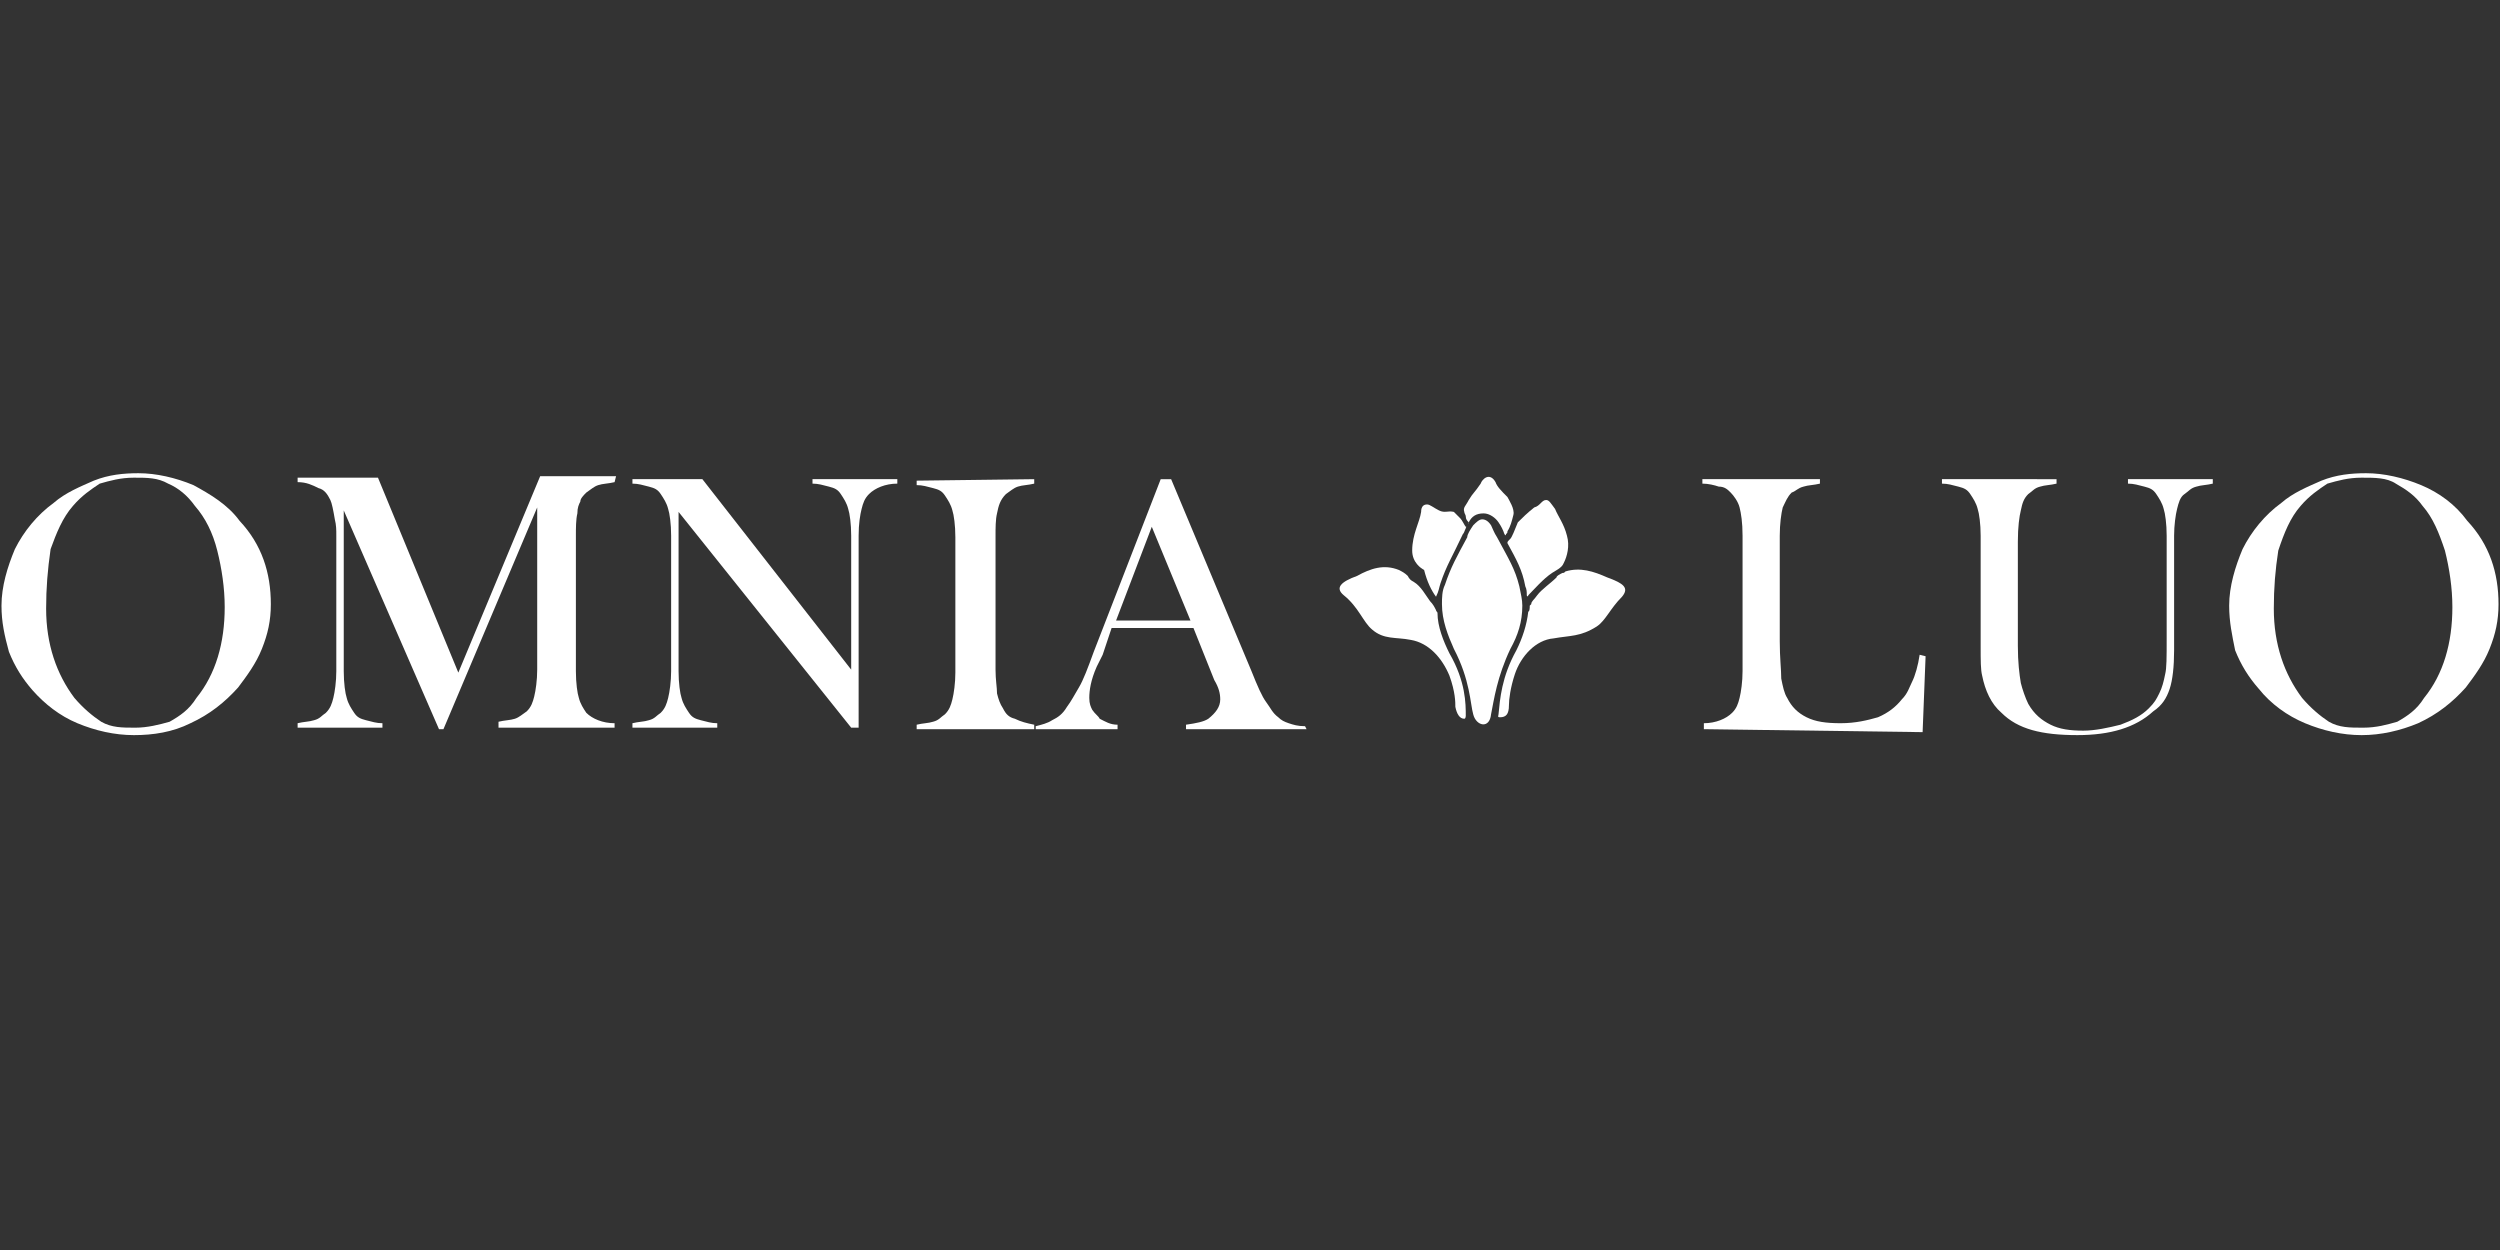 <?xml version="1.0" encoding="utf-8"?>
<!-- Generator: Adobe Illustrator 18.0.0, SVG Export Plug-In . SVG Version: 6.00 Build 0)  -->
<!DOCTYPE svg PUBLIC "-//W3C//DTD SVG 1.1//EN" "http://www.w3.org/Graphics/SVG/1.1/DTD/svg11.dtd">
<svg version="1.1" id="图层_1" xmlns="http://www.w3.org/2000/svg" xmlns:xlink="http://www.w3.org/1999/xlink" x="0px" y="0px"
	 viewBox="0 0 168 84" enable-background="new 0 0 168 84" xml:space="preserve">
<rect x="0" y="0" width="168" height="84" fill="#333333" stroke="none"/>
<g>
	<path fill="#FFFFFF" d="M0.1,40.7c0-1.3,0.4-2.6,0.9-3.8c0.6-1.2,1.5-2.3,2.6-3.1c0.8-0.7,1.8-1.1,2.7-1.5c1-0.4,2-0.5,3-0.5
		c1.2,0,2.5,0.3,3.7,0.8c1.1,0.6,2.3,1.3,3.1,2.4c1.5,1.6,2.1,3.5,2.1,5.6c0,1.1-0.2,2-0.6,3c-0.4,1-1,1.8-1.6,2.6
		c-0.9,1-1.9,1.8-3.2,2.4c-1.2,0.6-2.5,0.8-3.8,0.8s-2.6-0.3-3.8-0.8C4,48.1,3,47.3,2.2,46.4c-0.7-0.8-1.2-1.6-1.6-2.6
		C0.3,42.7,0.1,41.8,0.1,40.7 M3.1,40.9c0,2.4,0.7,4.4,1.9,6c0.6,0.7,1.2,1.2,1.8,1.6c0.7,0.4,1.4,0.4,2.3,0.4
		c0.8,0,1.6-0.2,2.3-0.4c0.7-0.4,1.3-0.8,1.8-1.6c1.3-1.6,1.9-3.7,1.9-6.1c0-1.3-0.2-2.6-0.5-3.8s-0.8-2.2-1.5-3
		c-0.5-0.7-1.1-1.2-1.8-1.5c-0.7-0.4-1.4-0.4-2.3-0.4s-1.6,0.2-2.3,0.4c-0.6,0.4-1.2,0.8-1.8,1.5c-0.7,0.8-1.1,1.8-1.5,2.9
		C3.2,38.3,3.1,39.5,3.1,40.9"/>
	<path fill="#FFFFFF" d="M41.3,32.4c-0.4,0.1-0.8,0.1-1.1,0.2c-0.3,0.1-0.5,0.3-0.8,0.5c-0.2,0.2-0.4,0.4-0.4,0.6
		c-0.1,0.2-0.2,0.4-0.2,0.8c-0.1,0.4-0.1,1-0.1,1.5v9.1c0,0.8,0.1,1.5,0.2,1.8c0.1,0.4,0.3,0.7,0.5,1c0.4,0.4,1.1,0.7,1.9,0.7v0.3
		h-7.8v-0.4c0.4-0.1,0.8-0.1,1.1-0.2s0.5-0.3,0.8-0.5c0.3-0.3,0.4-0.6,0.5-1c0.1-0.4,0.2-1.1,0.2-1.8V34.1L29.8,49h-0.3l-6.4-14.7
		v10.8c0,0.8,0.1,1.5,0.2,1.8c0.1,0.4,0.3,0.7,0.5,1c0.2,0.3,0.4,0.4,0.8,0.5c0.4,0.1,0.7,0.2,1.1,0.2v0.3H20v-0.3
		c0.4-0.1,0.8-0.1,1.1-0.2c0.4-0.1,0.5-0.3,0.8-0.5c0.3-0.3,0.4-0.6,0.5-1c0.1-0.4,0.2-1.1,0.2-1.8v-9.1c0-0.4,0-0.7-0.1-1.1
		c-0.1-0.6-0.2-1.1-0.3-1.3c-0.2-0.4-0.4-0.7-0.8-0.8c-0.4-0.2-0.8-0.4-1.4-0.4v-0.3h5.4l5.4,13.1l5.5-13.2h5.1L41.3,32.4L41.3,32.4
		L41.3,32.4z"/>
	<path fill="#FFFFFF" d="M45.6,34.4v10.7c0,0.8,0.1,1.5,0.2,1.8c0.1,0.4,0.3,0.7,0.5,1c0.2,0.3,0.4,0.4,0.8,0.5
		c0.4,0.1,0.7,0.2,1.1,0.2v0.3h-5.7v-0.3c0.4-0.1,0.8-0.1,1.1-0.2c0.4-0.1,0.5-0.3,0.8-0.5c0.3-0.3,0.4-0.6,0.5-1
		c0.1-0.4,0.2-1.1,0.2-1.8V36c0-0.8-0.1-1.5-0.2-1.8c-0.1-0.4-0.3-0.7-0.5-1c-0.2-0.3-0.4-0.4-0.8-0.5s-0.7-0.2-1.1-0.2v-0.3h4.7
		l10,12.8v-9c0-0.8-0.1-1.5-0.2-1.8c-0.1-0.4-0.3-0.7-0.5-1c-0.2-0.3-0.4-0.4-0.8-0.5s-0.7-0.2-1.1-0.2v-0.3h5.7v0.3
		c-0.8,0-1.5,0.3-1.9,0.7c-0.3,0.3-0.4,0.6-0.5,1s-0.2,1-0.2,1.8v12.9h-0.5L45.6,34.4z"/>
	<path fill="#FFFFFF" d="M69.5,32.2v0.3c-0.4,0.1-0.8,0.1-1.1,0.2s-0.5,0.3-0.8,0.5c-0.4,0.4-0.5,0.8-0.6,1.3
		c-0.1,0.4-0.1,1-0.1,1.5V45c0,0.7,0.1,1.2,0.1,1.6c0.1,0.4,0.2,0.7,0.4,1c0.2,0.4,0.4,0.6,0.8,0.7c0.4,0.2,0.8,0.3,1.3,0.4v0.3
		h-7.9v-0.3c0.4-0.1,0.8-0.1,1.1-0.2c0.4-0.1,0.5-0.3,0.8-0.5c0.3-0.3,0.4-0.6,0.5-1c0.1-0.4,0.2-1.1,0.2-1.8v-9.1
		c0-0.8-0.1-1.5-0.2-1.8c-0.1-0.4-0.3-0.7-0.5-1c-0.2-0.3-0.4-0.4-0.8-0.5c-0.4-0.1-0.7-0.2-1.1-0.2v-0.3L69.5,32.2L69.5,32.2
		L69.5,32.2z"/>
	<path fill="#FFFFFF" d="M87.8,49h-8.1v-0.3c0.7-0.1,1.2-0.2,1.5-0.4c0.5-0.4,0.8-0.8,0.8-1.3c0-0.4-0.1-0.8-0.4-1.3l-0.2-0.5
		l-1.2-3h-5.5L74.1,44l-0.4,0.8c-0.4,0.9-0.5,1.6-0.5,2.1c0,0.4,0.1,0.6,0.2,0.8c0.2,0.3,0.4,0.4,0.5,0.6c0.4,0.2,0.7,0.4,1.2,0.4
		v0.3h-5.5v-0.2c0.4-0.1,0.8-0.2,1.1-0.4c0.4-0.2,0.7-0.4,1-0.9c0.3-0.4,0.5-0.8,0.8-1.3c0.3-0.5,0.6-1.3,1-2.4L78,32.2h0.7
		l5.4,12.9c0.4,1,0.7,1.7,1,2.1c0.3,0.4,0.4,0.7,0.8,1c0.2,0.2,0.4,0.3,0.7,0.4s0.6,0.2,1.1,0.2L87.8,49L87.8,49z M80,41.7l-2.6-6.3
		L75,41.7H80z"/>
	<path fill="#FFFFFF" d="M114.5,49v-0.4c0.8,0,1.5-0.3,1.9-0.7c0.3-0.3,0.4-0.6,0.5-1c0.1-0.4,0.2-1.1,0.2-1.8v-9.1
		c0-0.9-0.1-1.5-0.2-1.9c-0.1-0.4-0.4-0.8-0.6-1c-0.2-0.2-0.4-0.4-0.8-0.4c-0.3-0.1-0.7-0.2-1.1-0.2v-0.3h7.9v0.3
		c-0.4,0.1-0.8,0.1-1.1,0.2c-0.4,0.1-0.5,0.3-0.8,0.4c-0.3,0.3-0.4,0.6-0.6,1c-0.1,0.4-0.2,1.1-0.2,1.9v7.1c0,1.1,0.1,1.9,0.1,2.5
		c0.1,0.5,0.2,1,0.4,1.3c0.3,0.6,0.7,1,1.3,1.3c0.6,0.3,1.3,0.4,2.3,0.4s1.8-0.2,2.5-0.4c0.7-0.3,1.2-0.7,1.6-1.2
		c0.4-0.4,0.5-0.8,0.7-1.2c0.2-0.4,0.4-1.1,0.5-1.8l0.4,0.1l-0.2,5.1L114.5,49L114.5,49z"/>
	<path fill="#FFFFFF" d="M138.2,32.2v0.3c-0.4,0.1-0.8,0.1-1.1,0.2c-0.4,0.1-0.5,0.3-0.8,0.5c-0.3,0.3-0.4,0.6-0.5,1.1
		c-0.1,0.4-0.2,1.1-0.2,2.1v7c0,1.1,0.1,1.9,0.2,2.5c0.1,0.4,0.3,1,0.5,1.4c0.4,0.7,0.9,1.1,1.5,1.4c0.6,0.3,1.3,0.4,2.2,0.4
		c0.8,0,1.7-0.2,2.5-0.4c0.8-0.3,1.4-0.6,1.9-1.1c0.4-0.4,0.5-0.6,0.7-1c0.2-0.4,0.3-0.8,0.4-1.3c0.1-0.4,0.1-1.1,0.1-2.4v-6.9
		c0-0.8-0.1-1.5-0.2-1.8c-0.1-0.4-0.3-0.7-0.5-1c-0.2-0.3-0.4-0.4-0.8-0.5s-0.7-0.2-1.1-0.2v-0.3h5.7v0.3c-0.4,0.1-0.8,0.1-1.1,0.2
		c-0.4,0.1-0.5,0.3-0.8,0.5s-0.4,0.6-0.5,1c-0.1,0.4-0.2,1.1-0.2,1.8v7.7c0,1.1-0.1,2-0.3,2.6c-0.2,0.6-0.5,1.1-1.1,1.5
		c-1.2,1.1-2.9,1.6-5.1,1.6c-2.4,0-4-0.4-5.1-1.5c-0.7-0.6-1.1-1.5-1.3-2.5c-0.1-0.4-0.1-1-0.1-2v-7.4c0-0.8-0.1-1.5-0.2-1.8
		c-0.1-0.4-0.3-0.7-0.5-1c-0.2-0.3-0.4-0.4-0.8-0.5s-0.7-0.2-1.1-0.2v-0.3C130.3,32.2,138.2,32.2,138.2,32.2z"/>
	<path fill="#FFFFFF" d="M149.8,40.7c0-1.3,0.4-2.6,0.9-3.8c0.6-1.2,1.5-2.3,2.6-3.1c0.8-0.7,1.8-1.1,2.7-1.5c1-0.4,2-0.5,3-0.5
		c1.2,0,2.5,0.3,3.7,0.8c1.2,0.5,2.3,1.3,3.1,2.4c1.5,1.6,2.1,3.5,2.1,5.6c0,1.1-0.2,2-0.6,3c-0.4,1-1,1.8-1.6,2.6
		c-0.9,1-1.9,1.8-3.2,2.4c-1.2,0.5-2.5,0.8-3.8,0.8s-2.6-0.3-3.8-0.8c-1.2-0.5-2.3-1.3-3.1-2.3c-0.7-0.8-1.2-1.6-1.6-2.6
		C150,42.7,149.8,41.8,149.8,40.7 M152.8,40.9c0,2.4,0.7,4.4,1.9,6c0.6,0.7,1.2,1.2,1.8,1.6c0.7,0.4,1.4,0.4,2.3,0.4
		s1.6-0.2,2.3-0.4c0.7-0.4,1.3-0.8,1.8-1.6c1.3-1.6,1.9-3.7,1.9-6.1c0-1.3-0.2-2.6-0.5-3.8c-0.4-1.2-0.8-2.2-1.5-3
		c-0.5-0.7-1.1-1.1-1.8-1.5c-0.6-0.4-1.4-0.4-2.3-0.4s-1.6,0.2-2.3,0.4c-0.6,0.4-1.2,0.8-1.8,1.5c-0.7,0.8-1.1,1.8-1.5,3
		C152.9,38.3,152.8,39.5,152.8,40.9"/>
	<path fill="#FFFFFF" d="M97.4,43.9c-0.4-0.8-0.8-1.8-0.8-2.7c0-0.1-0.1-0.1-0.1-0.2c-0.1-0.2-0.2-0.4-0.4-0.6
		c-0.3-0.4-0.6-1-1.1-1.3c-0.2-0.1-0.3-0.2-0.4-0.4l0,0c-0.2-0.2-0.4-0.3-0.6-0.4c-1-0.4-1.9-0.1-2.8,0.4c-1.1,0.4-1.5,0.8-0.9,1.3
		c1,0.8,1.3,1.8,1.9,2.3c0.8,0.7,1.6,0.5,2.6,0.7c1.2,0.2,2.1,1.2,2.6,2.4c0.4,1.1,0.4,1.8,0.4,2.1c0.1,0.5,0.3,0.8,0.6,0.8
		c0.1,0,0.1-0.2,0.1-0.2C98.5,47.3,98.5,45.8,97.4,43.9"/>
	<path fill="#FFFFFF" d="M96.5,40.1C96.6,40.2,96.6,40.2,96.5,40.1c0.2-0.4,0.2-0.6,0.3-0.9c0.4-1.2,0.8-1.8,1.5-3.3
		c0.1-0.1,0.1-0.2,0.2-0.4c0-0.1,0.1-0.1,0-0.1c-0.1-0.1-0.2-0.4-0.4-0.6c-0.1-0.1-0.2-0.2-0.4-0.4c-0.4-0.1-0.6,0.1-1-0.1
		c-0.4-0.2-0.6-0.4-0.8-0.4c-0.2,0-0.4,0.1-0.4,0.5c-0.1,0.7-0.6,1.5-0.6,2.6c0,0.8,0.6,1.2,0.8,1.3C95.9,39.1,96.2,39.7,96.5,40.1"
		/>
	<path fill="#FFFFFF" d="M98.7,35.1c0.2-0.4,0.5-0.6,1-0.6c0.4,0,0.8,0.3,1,0.6c0.2,0.3,0.3,0.5,0.4,0.8c0.1,0.1,0.1,0.1,0.1,0
		c0.1-0.1,0.1-0.1,0.1-0.2c0.2-0.3,0.3-0.7,0.4-1.1c0.1-0.4-0.3-1-0.4-1.2c-0.4-0.4-0.7-0.7-0.8-1c-0.4-0.7-0.9-0.2-1,0.1
		c-0.4,0.6-0.5,0.6-0.8,1.1c-0.2,0.4-0.4,0.5-0.3,0.8c0,0.1,0.1,0.2,0.1,0.3C98.5,34.9,98.6,35,98.7,35.1
		C98.6,35.2,98.7,35.2,98.7,35.1"/>
	<path fill="#FFFFFF" d="M101.3,36.5c0.6,1.1,1,1.8,1.2,2.9c0.1,0.2,0.1,0.4,0.1,0.6c0,0.1,0.1,0.1,0.1,0c0.4-0.4,1-1.1,1.6-1.5
		c0.7-0.4,0.7-0.5,0.8-0.7c0.2-0.4,0.4-1.1,0.2-1.8c-0.2-0.8-0.6-1.3-0.8-1.8c-0.3-0.4-0.4-0.6-0.6-0.6c-0.3,0-0.4,0.4-0.8,0.5
		c-0.5,0.4-0.8,0.7-1.1,1c-0.2,0.5-0.4,1-0.5,1.1C101.3,36.4,101.3,36.4,101.3,36.5"/>
	<path fill="#FFFFFF" d="M108,38.8c-0.9-0.4-1.8-0.7-2.8-0.4c-0.1,0.1-0.1,0.1-0.2,0.1c-0.2,0.1-0.4,0.2-0.4,0.3
		c-0.4,0.4-1,0.8-1.3,1.2c-0.2,0.3-0.4,0.4-0.4,0.6c-0.1,0.1-0.1,0.1-0.1,0.1c0,0.1,0,0.4-0.1,0.4c-0.1,0.9-0.4,1.8-0.8,2.6
		c-1,1.8-1.1,3.3-1.2,4.3c0,0.1-0.1,0.2,0.1,0.2c0.4,0,0.6-0.2,0.6-0.8c0-0.4,0.1-1.2,0.4-2.1c0.4-1.2,1.4-2.3,2.6-2.4
		c1.1-0.2,1.8-0.1,2.9-0.8c0.6-0.4,0.9-1.2,1.7-2C109.5,39.5,109.1,39.2,108,38.8"/>
	<path fill="#FFFFFF" d="M102.3,40.7c0-0.4-0.1-0.8-0.2-1.3c-0.3-1.2-0.7-1.8-1.5-3.3c-0.2-0.3-0.3-0.6-0.4-0.8
		c-0.2-0.3-0.4-0.4-0.6-0.4s-0.4,0.2-0.6,0.4c-0.2,0.3-0.4,0.6-0.4,0.8c-0.7,1.3-1.1,2-1.5,3.2c-0.2,0.4-0.2,0.9-0.2,1.3
		c0,1.1,0.4,2.1,0.8,3c1.1,2.1,1.1,3.7,1.3,4.4c0.2,0.8,1.1,1,1.2,0c0.2-1,0.4-2.5,1.3-4.4C102,42.7,102.3,41.8,102.3,40.7"/>
</g>
</svg>
